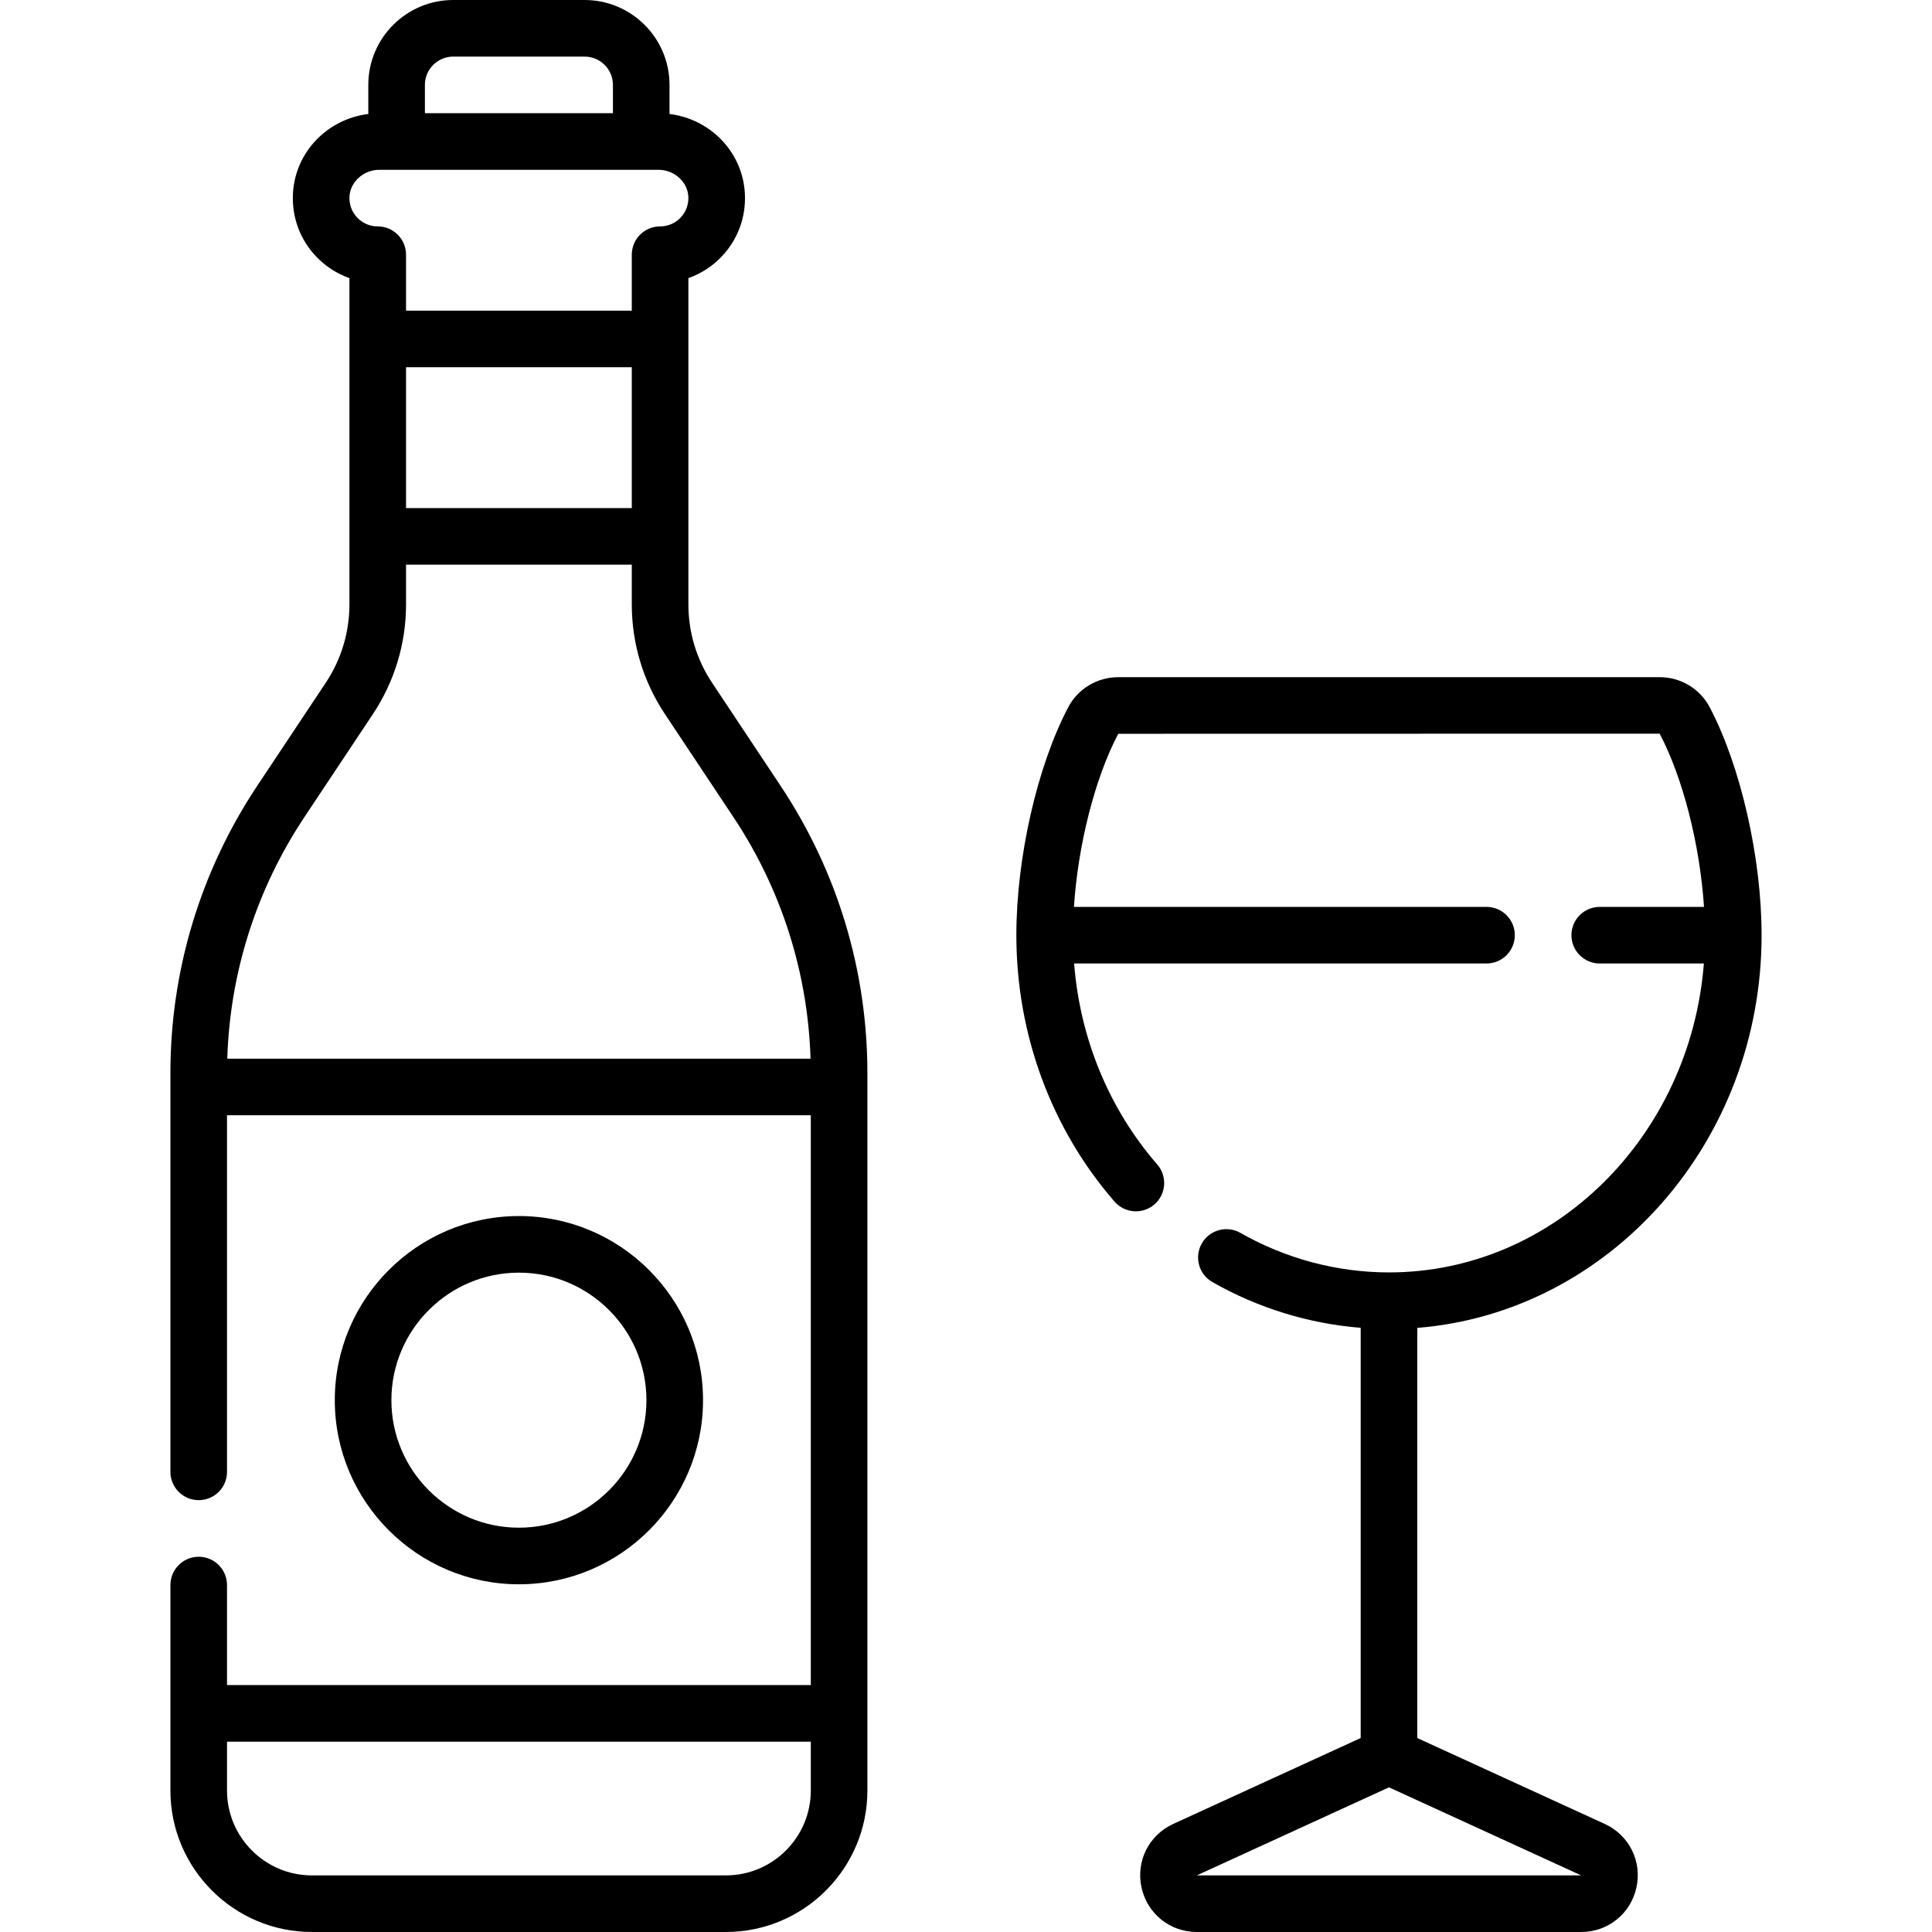 <?xml version="1.0" encoding="UTF-8"?>
<svg xmlns="http://www.w3.org/2000/svg" id="Capa_1" height="512" viewBox="0 0 512 512" width="512">
  <g>
    <path d="m466.838 247.835c0-20.496-5.521-44.763-13.739-60.388-2.592-4.927-7.676-7.987-13.266-7.987h-143.484c-5.592 0-10.676 3.062-13.267 7.988-8.218 15.622-13.738 39.889-13.738 60.387 0 26.229 9.239 51.302 26.017 70.601 2.719 3.126 7.455 3.456 10.581.74 3.126-2.717 3.457-7.455.739-10.581-12.802-14.726-20.476-33.411-22.029-53.26h109.289c4.143 0 7.5-3.358 7.5-7.5s-3.357-7.5-7.5-7.5h-109.336c1.082-16.398 5.529-34.071 11.744-45.875l143.476-.029c6.222 11.83 10.67 29.507 11.753 45.904h-27.635c-4.143 0-7.5 3.358-7.5 7.5s3.357 7.5 7.5 7.5h27.599c-3.582 45.781-39.638 81.868-83.449 81.868-13.732 0-27.349-3.623-39.378-10.477-3.599-2.049-8.179-.796-10.229 2.804-2.051 3.599-.795 8.179 2.804 10.229 12.095 6.892 25.551 11.02 39.304 12.129v108.708l-49.676 22.764c-6.467 2.963-9.925 9.886-8.408 16.836s7.541 11.804 14.654 11.804h101.854c7.113 0 13.141-4.854 14.657-11.804s-1.941-13.873-8.408-16.836l-49.676-22.764v-108.692c50.959-4.064 91.247-49.187 91.247-104.069zm-47.818 249.163c0 .001-.001.001-.001.002h-.001-101.854c-.001 0-.001 0-.002 0 0-.001 0-.001 0-.002h.001l50.928-23.337z"></path>
    <path d="m188.702 180.933c-4.104-6.172-6.272-13.352-6.272-20.763v-86.466c3.304-1.171 6.33-3.105 8.781-5.674 4.287-4.493 6.486-10.391 6.194-16.607-.52-11.041-9.066-19.862-19.975-21.22v-7.703c0-12.407-10.093-22.5-22.5-22.5h-34.826c-12.407 0-22.5 10.093-22.5 22.5v7.702c-10.909 1.358-19.455 10.179-19.975 21.22-.292 6.217 1.907 12.115 6.194 16.608 2.451 2.569 5.477 4.503 8.781 5.674v86.466c0 7.412-2.169 14.591-6.272 20.763l-18.17 27.328c-15.046 22.63-23 48.955-23 76.13v105.666c0 4.142 3.358 7.5 7.5 7.5s7.5-3.358 7.5-7.5v-94.498h154.709v151h-154.709v-26.502c0-4.142-3.358-7.5-7.5-7.5s-7.5 3.358-7.5 7.5v54.443c0 20.678 16.822 37.5 37.5 37.5h109.709c20.678 0 37.5-16.822 37.5-37.5v-190.109c0-27.175-7.953-53.5-23-76.13zm-68.598-165.933h34.826c4.136 0 7.5 3.364 7.5 7.5v7.5h-49.826v-7.5c0-4.136 3.364-7.5 7.5-7.5zm-19.576 30h73.978c4.179 0 7.73 3.197 7.915 7.127.098 2.081-.635 4.051-2.063 5.548-1.431 1.499-3.358 2.325-5.428 2.325-4.142 0-7.5 3.358-7.5 7.5v14.824h-59.826v-14.824c0-4.142-3.358-7.5-7.5-7.5-2.07 0-3.998-.826-5.428-2.324-1.429-1.498-2.161-3.468-2.063-5.548.185-3.931 3.736-7.128 7.915-7.128zm7.076 52.324h59.826v37.323h-59.826zm-26.951 119.242 18.17-27.328c5.745-8.641 8.781-18.692 8.781-29.068v-10.523h59.826v10.523c0 10.376 3.037 20.427 8.781 29.068l18.17 27.329c12.696 19.095 19.713 41.144 20.421 63.992h-154.57c.708-22.848 7.724-44.898 20.421-63.993zm111.719 280.434h-109.71c-12.407 0-22.5-10.093-22.5-22.5v-12.941h154.709v12.941c.001 12.407-10.093 22.5-22.499 22.5z"></path>
    <path d="m186.311 371.059c0-26.905-21.889-48.794-48.794-48.794s-48.794 21.889-48.794 48.794 21.889 48.794 48.794 48.794 48.794-21.889 48.794-48.794zm-82.588 0c0-18.634 15.16-33.794 33.794-33.794s33.794 15.16 33.794 33.794-15.16 33.794-33.794 33.794-33.794-15.16-33.794-33.794z"></path>
  </g>
</svg>
